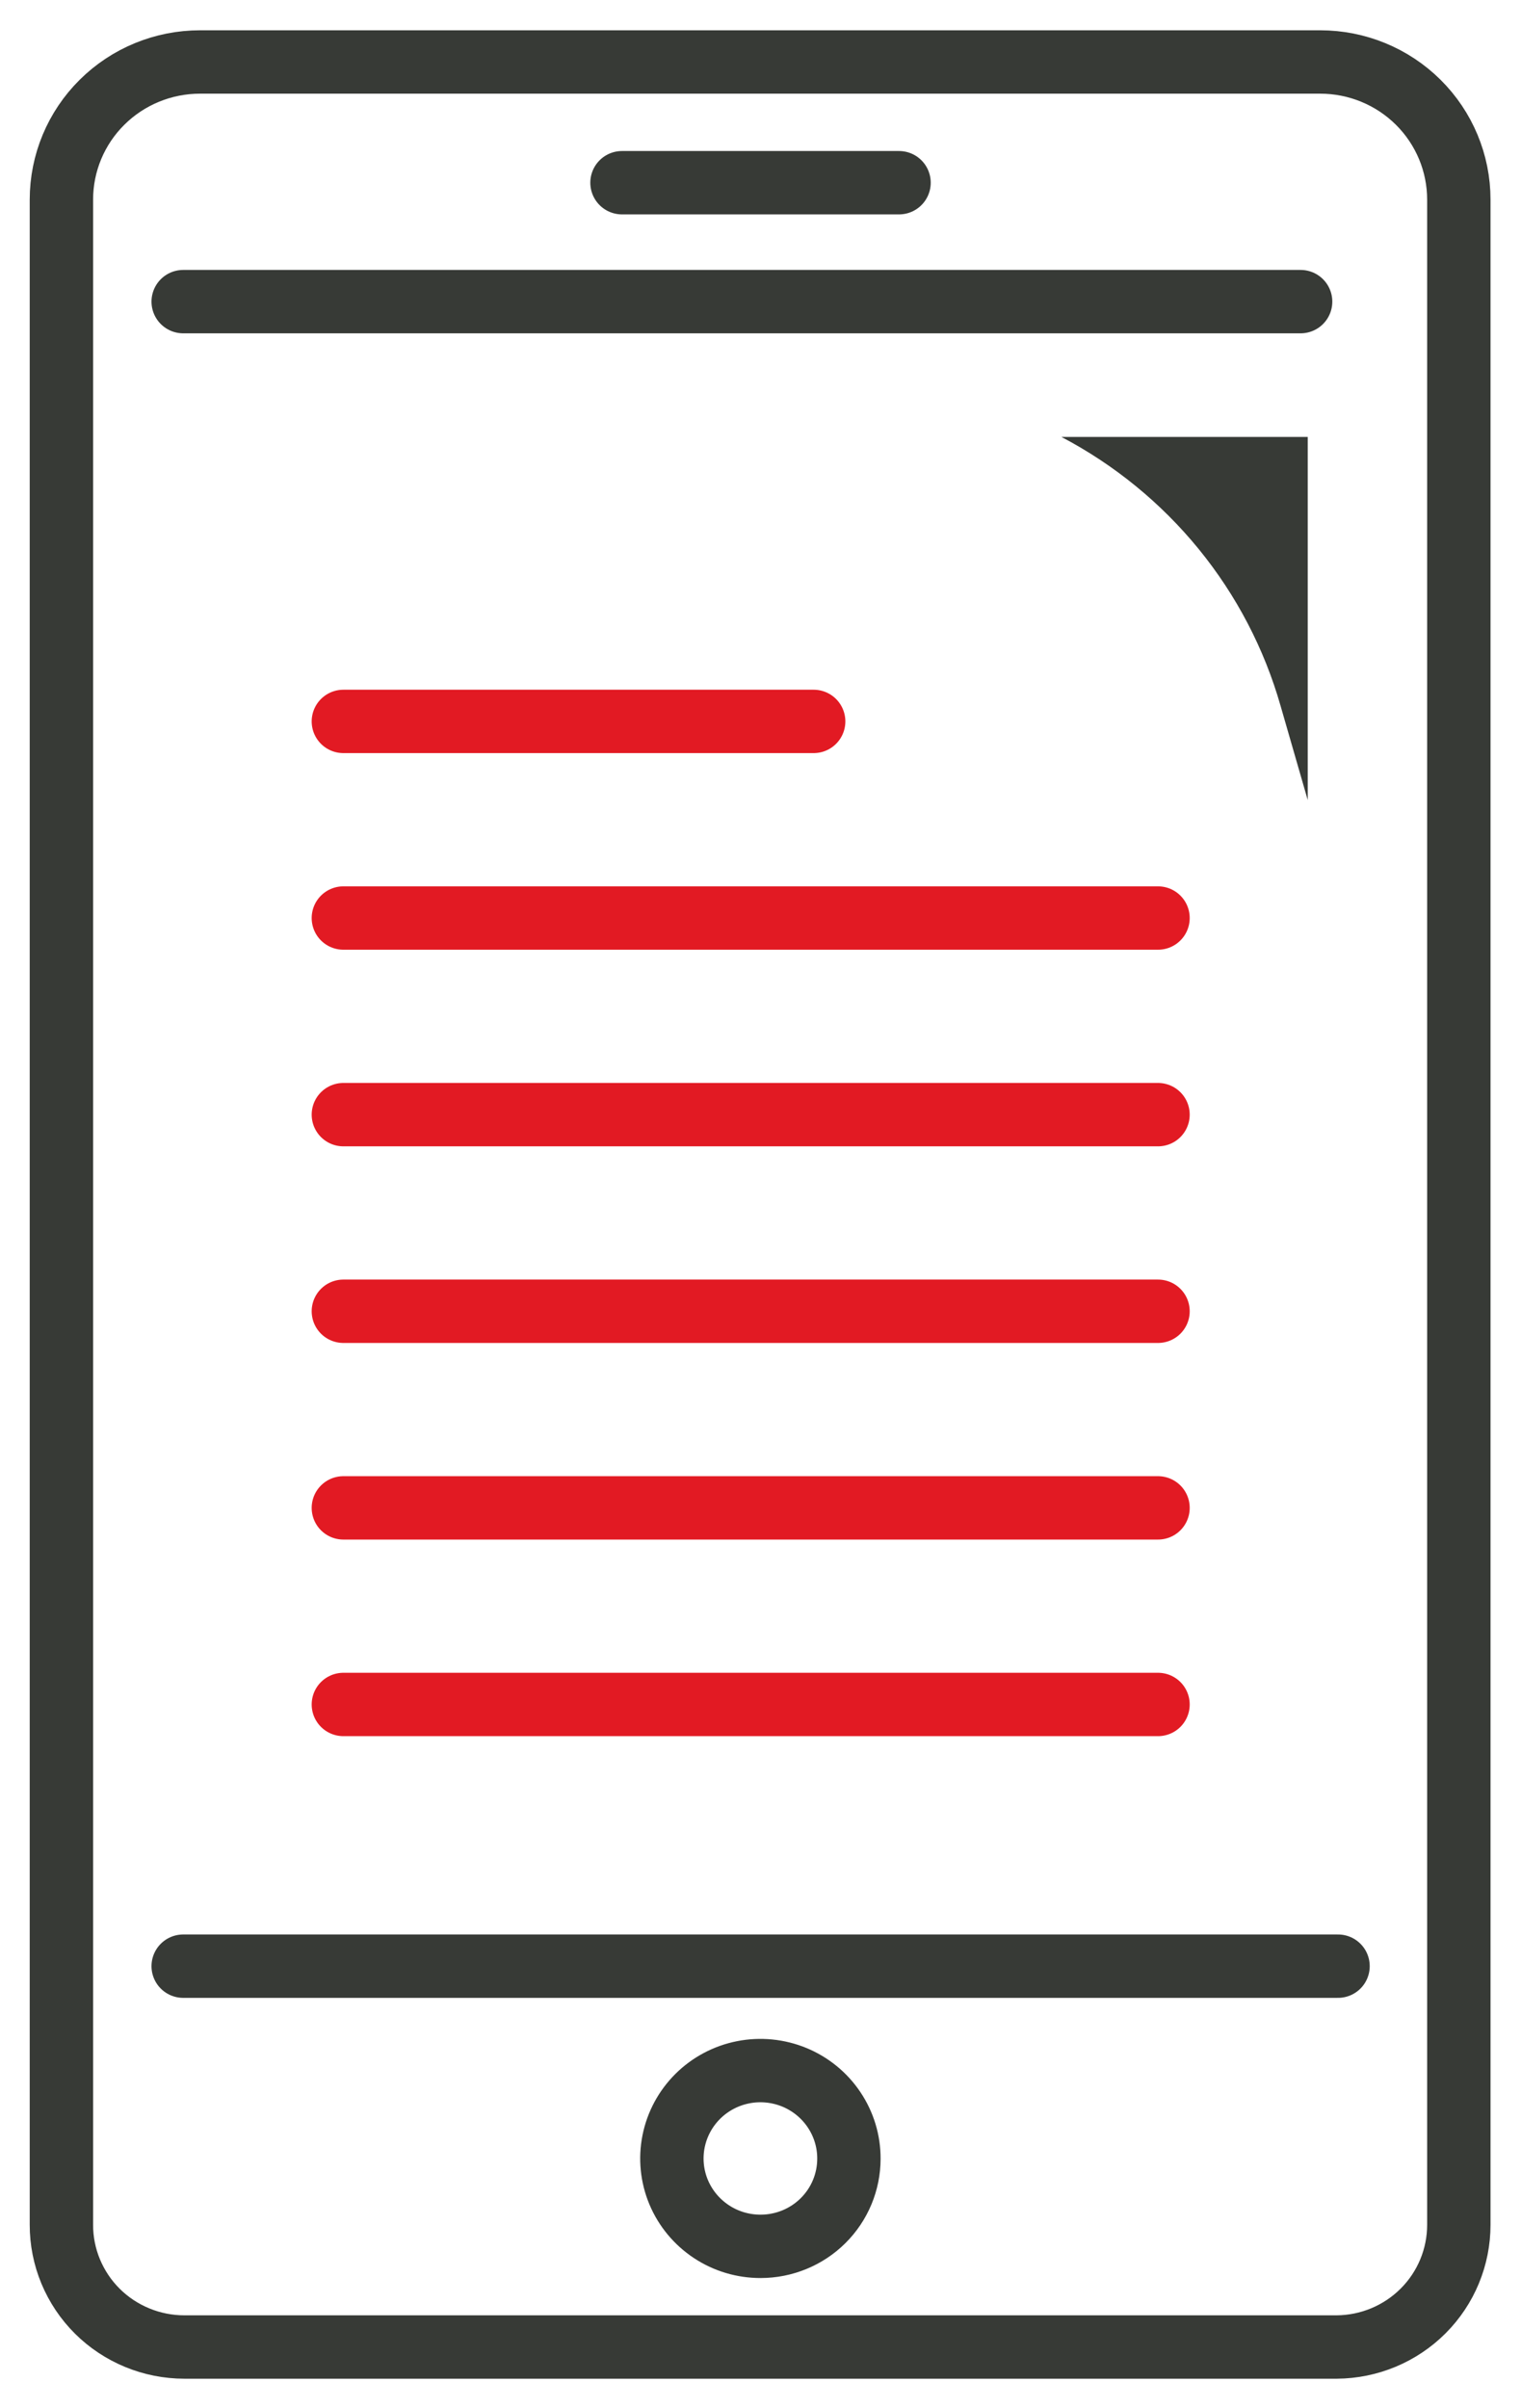 <svg width="48" height="76" viewBox="0 0 48 76" fill="none" xmlns="http://www.w3.org/2000/svg">
<path d="M42.226 62.05H5.781" stroke="#373A36" stroke-width="2" stroke-linecap="round" stroke-linejoin="round"/>
<path d="M5.781 9.519H41.045" stroke="#373A36" stroke-width="2" stroke-linecap="round" stroke-linejoin="round"/>
<path d="M42.182 74.069H5.818C5.308 74.069 4.803 73.969 4.332 73.775C3.86 73.581 3.432 73.297 3.072 72.939C2.711 72.58 2.426 72.154 2.231 71.686C2.036 71.218 1.937 70.716 1.938 70.21V6.299C1.938 5.147 2.398 4.042 3.219 3.228C4.039 2.413 5.152 1.956 6.312 1.956H41.663C42.824 1.956 43.936 2.413 44.757 3.228C45.577 4.042 46.038 5.147 46.038 6.299V70.21C46.039 71.228 45.635 72.207 44.912 72.93C44.19 73.653 43.208 74.063 42.182 74.069V74.069Z" stroke="#373A36" stroke-width="2" stroke-linecap="round" stroke-linejoin="round"/>
<path d="M26.79 68.125C26.792 67.576 26.629 67.039 26.322 66.582C26.016 66.124 25.579 65.768 25.069 65.557C24.558 65.347 23.996 65.291 23.454 65.398C22.911 65.505 22.413 65.769 22.022 66.157C21.631 66.546 21.365 67.04 21.257 67.579C21.149 68.118 21.205 68.676 21.417 69.183C21.63 69.69 21.989 70.123 22.449 70.427C22.909 70.732 23.45 70.893 24.003 70.892C24.742 70.892 25.451 70.601 25.974 70.082C26.497 69.563 26.79 68.859 26.79 68.125Z" stroke="#373A36" stroke-width="2" stroke-linecap="round" stroke-linejoin="round"/>
<path d="M19.629 5.766H28.372" stroke="#373A36" stroke-width="2" stroke-linecap="round" stroke-linejoin="round"/>
<path d="M33.496 13.789H41.27V25.25L40.413 22.278C39.898 20.472 39.02 18.789 37.831 17.33C36.641 15.871 35.167 14.666 33.496 13.789Z" fill="#373A36"/>
<path d="M10.836 35.177H36.545" stroke="#E21A23" stroke-width="2" stroke-linecap="round" stroke-linejoin="round"/>
<path d="M10.836 28.972H36.545" stroke="#E21A23" stroke-width="2" stroke-linecap="round" stroke-linejoin="round"/>
<path d="M10.836 22.767H25.678" stroke="#E21A23" stroke-width="2" stroke-linecap="round" stroke-linejoin="round"/>
<path d="M10.836 41.382H36.545" stroke="#E21A23" stroke-width="2" stroke-linecap="round" stroke-linejoin="round"/>
<path d="M10.836 47.587H36.545" stroke="#E21A23" stroke-width="2" stroke-linecap="round" stroke-linejoin="round"/>
<path d="M10.836 53.791H36.545" stroke="#E21A23" stroke-width="2" stroke-linecap="round" stroke-linejoin="round"/>
</svg>
